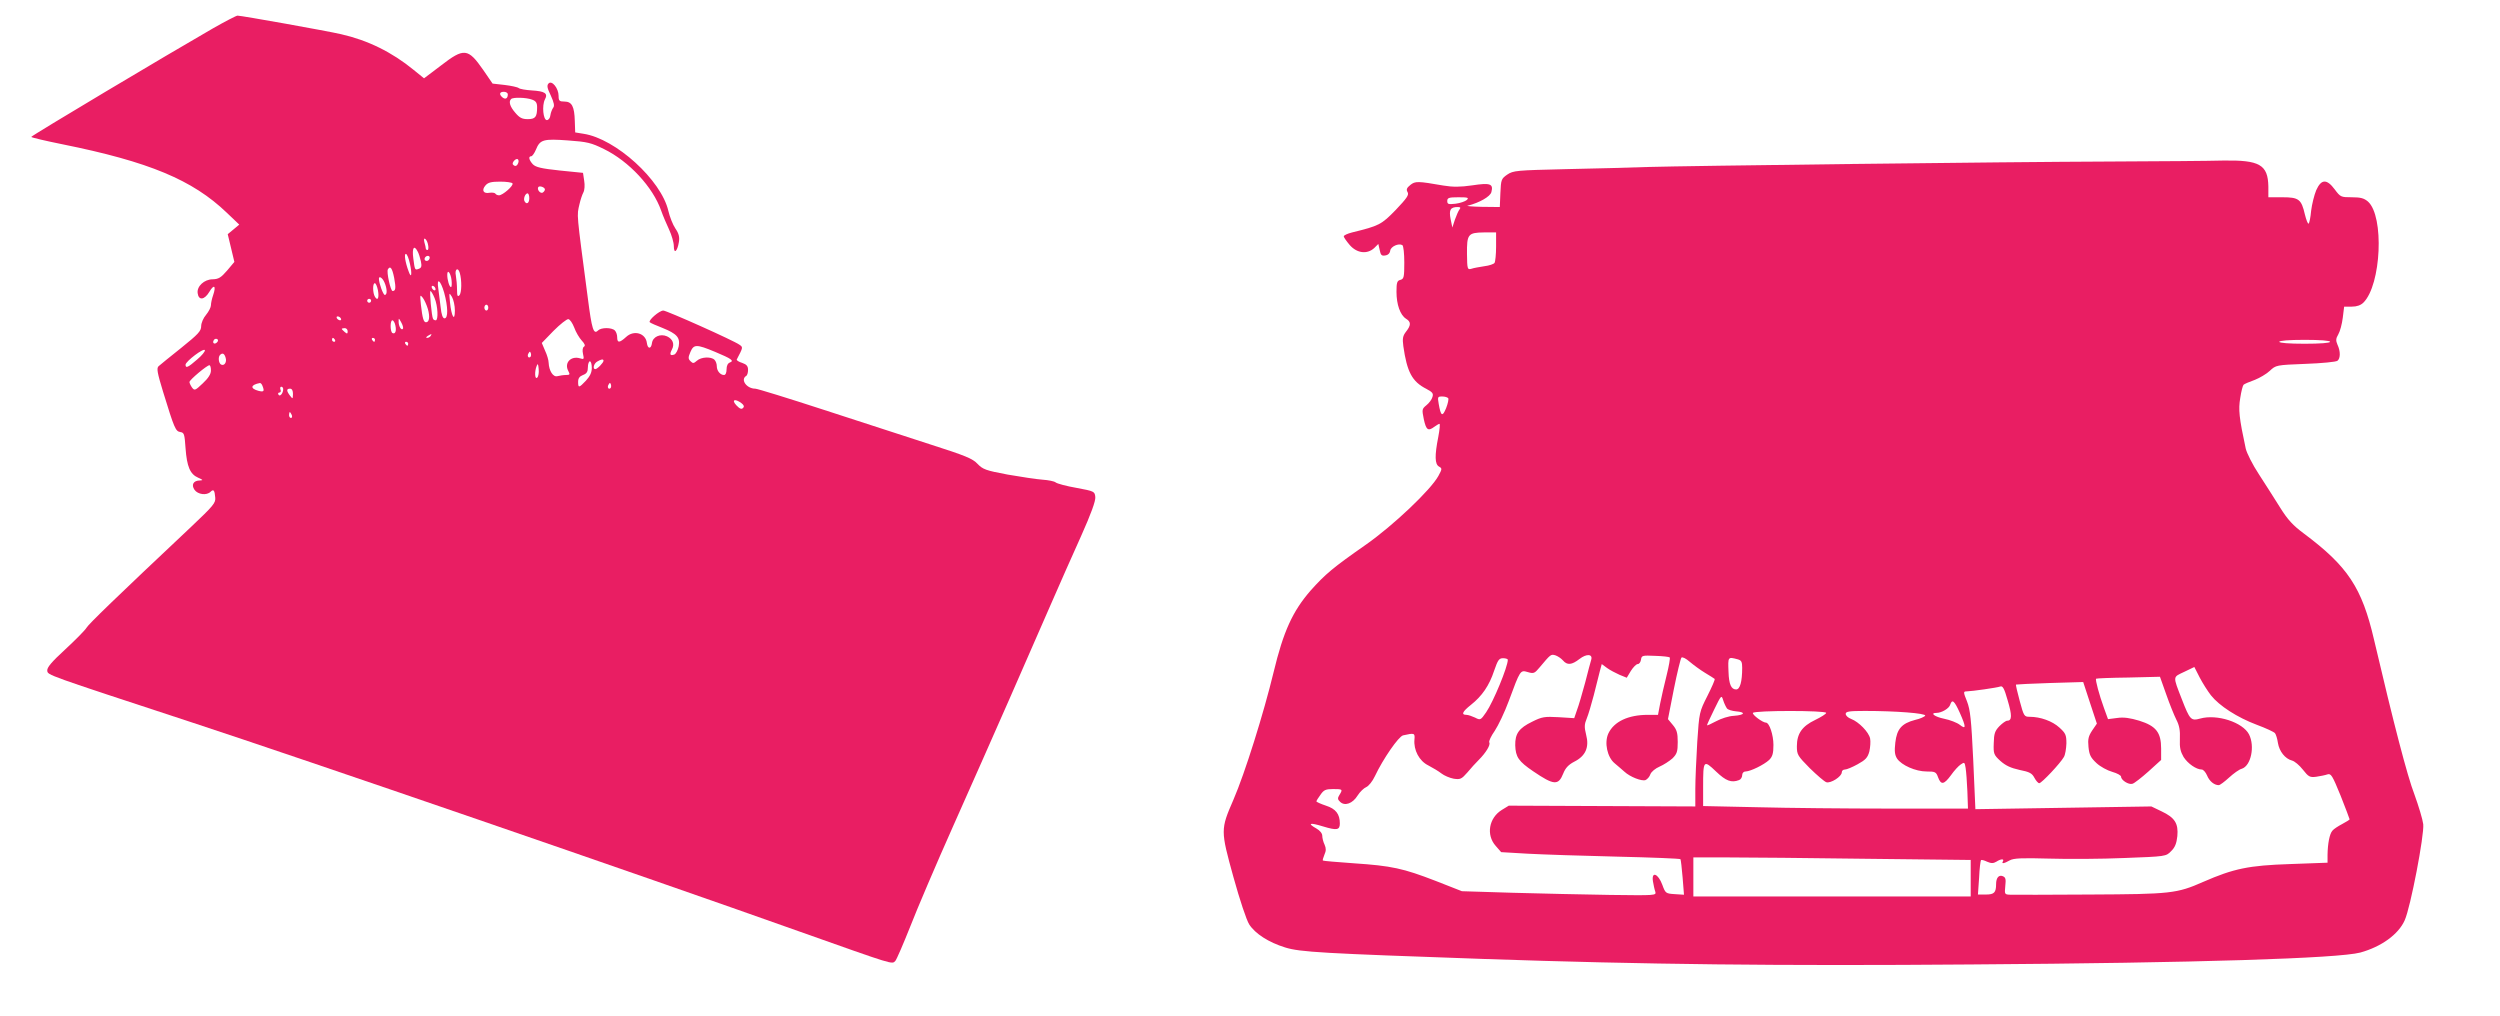<?xml version="1.0" standalone="no"?>
<!DOCTYPE svg PUBLIC "-//W3C//DTD SVG 20010904//EN"
 "http://www.w3.org/TR/2001/REC-SVG-20010904/DTD/svg10.dtd">
<svg version="1.0" xmlns="http://www.w3.org/2000/svg"
 width="1280pt" height="520pt" viewBox="0 0 1280 520"
 preserveAspectRatio="xMidYMid meet">
<g transform="translate(0,520) scale(0.1,-0.1)"
fill="#e91e63" stroke="none">
<path d="M1089 5054 c-228 -131 -929 -549 -929 -555 0 -3 72 -20 161 -38 441
-89 665 -182 840 -350 l64 -61 -30 -25 -29 -24 17 -71 17 -71 -37 -44 c-32
-37 -44 -44 -74 -45 -43 0 -82 -36 -77 -71 5 -39 35 -35 60 7 24 41 36 31 19
-18 -6 -17 -11 -40 -11 -51 0 -10 -11 -32 -25 -49 -14 -16 -25 -42 -25 -58 0
-25 -15 -41 -102 -111 -57 -45 -109 -88 -116 -94 -11 -10 -7 -33 23 -131 58
-189 64 -202 88 -206 20 -3 22 -10 27 -83 7 -94 23 -133 65 -151 25 -11 26
-13 9 -14 -34 0 -46 -22 -28 -48 17 -24 62 -30 82 -10 15 15 21 9 24 -29 3
-28 -9 -42 -123 -150 -390 -367 -525 -498 -536 -517 -6 -11 -55 -61 -108 -110
-72 -66 -95 -94 -93 -110 3 -23 -11 -18 738 -264 567 -186 2303 -783 3115
-1072 488 -173 471 -168 489 -150 7 8 41 87 76 175 34 88 133 320 220 515 205
460 402 909 500 1135 43 99 113 257 155 350 51 114 75 180 73 200 -3 29 -5 30
-96 47 -52 9 -100 22 -107 28 -7 6 -37 12 -67 14 -29 2 -109 14 -178 26 -113
21 -128 27 -155 55 -25 27 -62 42 -240 99 -115 37 -361 117 -545 177 -184 60
-343 109 -353 109 -44 0 -77 46 -47 65 6 3 10 17 10 31 0 19 -7 28 -30 36 -17
5 -29 13 -28 17 33 63 33 63 14 76 -26 20 -373 175 -390 175 -20 0 -79 -51
-69 -60 4 -4 34 -17 65 -29 74 -30 91 -49 83 -94 -4 -20 -14 -38 -22 -42 -22
-8 -26 0 -13 25 15 28 5 54 -25 68 -34 15 -73 -2 -77 -35 -4 -31 -22 -31 -26
1 -6 50 -66 68 -106 31 -34 -31 -46 -32 -46 -2 0 13 -5 28 -12 35 -16 16 -70
16 -86 0 -23 -23 -32 7 -52 163 -60 456 -57 421 -43 484 5 22 14 49 20 60 6
11 8 37 4 60 l-6 40 -119 12 c-95 10 -123 17 -138 32 -20 22 -24 41 -8 41 5 0
16 15 24 34 21 52 39 56 164 47 99 -7 119 -12 184 -44 129 -63 251 -195 293
-315 9 -26 28 -70 41 -98 13 -28 24 -66 24 -84 0 -43 18 -28 26 21 4 25 0 43
-18 69 -13 19 -29 60 -36 90 -36 158 -270 370 -434 395 l-43 7 -2 58 c-2 75
-15 100 -53 100 -26 0 -30 4 -30 29 0 39 -34 81 -51 64 -10 -10 -8 -23 11 -62
17 -37 20 -54 12 -63 -5 -7 -12 -24 -14 -38 -1 -14 -10 -25 -18 -25 -19 0 -26
75 -10 106 17 31 0 42 -67 46 -31 2 -61 7 -67 12 -6 5 -39 12 -72 16 l-62 7
-48 70 c-78 112 -98 114 -217 22 l-86 -65 -53 43 c-111 91 -235 152 -372 183
-68 16 -510 95 -530 95 -6 0 -64 -30 -127 -66z m1511 -337 c0 -21 -12 -28 -27
-16 -19 16 -16 29 7 29 11 0 20 -6 20 -13z m124 -27 c20 -7 26 -17 26 -39 0
-50 -9 -61 -48 -61 -29 0 -42 7 -64 33 -27 31 -35 57 -21 70 10 10 78 8 107
-3z m-71 -325 c-6 -16 -16 -19 -26 -8 -9 8 13 34 24 28 4 -3 6 -12 2 -20z
m-29 -104 c7 -11 -50 -61 -69 -61 -8 0 -16 4 -19 9 -3 4 -16 6 -30 4 -31 -6
-42 13 -20 38 13 15 30 19 75 19 32 0 60 -4 63 -9z m166 -31 c0 -5 -5 -12 -11
-16 -12 -7 -31 15 -23 28 6 9 34 -1 34 -12z m-80 -45 c0 -25 -14 -34 -24 -16
-8 12 3 41 15 41 5 0 9 -11 9 -25z m-518 -240 c3 -14 1 -25 -3 -25 -5 0 -9 3
-9 8 0 4 -3 18 -7 31 -4 16 -2 22 4 18 6 -4 13 -18 15 -32z m-54 -32 c6 -10
13 -33 17 -51 5 -25 3 -33 -10 -38 -21 -8 -21 -8 -29 54 -7 53 4 70 22 35z
m-39 -64 c12 -55 7 -78 -7 -38 -17 45 -24 89 -14 89 6 0 15 -23 21 -51z m101
33 c0 -13 -12 -22 -22 -16 -10 6 -1 24 13 24 5 0 9 -4 9 -8z m-182 -104 c10
-53 8 -68 -8 -68 -10 0 -32 98 -24 111 12 20 22 7 32 -43z m336 25 c11 -38 10
-103 -2 -115 -9 -9 -12 -3 -12 29 0 22 -3 55 -6 72 -7 33 11 45 20 14z m-42
-38 c2 -19 1 -35 -3 -35 -8 0 -19 36 -19 63 0 32 18 9 22 -28z m-344 -10 c14
-31 16 -65 2 -65 -8 0 -30 60 -30 83 0 16 18 5 28 -18z m306 -53 c20 -73 21
-132 2 -132 -9 0 -16 18 -20 58 -4 31 -9 74 -12 95 -9 58 11 44 30 -21z m-339
12 c7 -39 -1 -57 -15 -34 -12 19 -13 70 -1 70 5 0 12 -16 16 -36z m295 5 c0
-6 -4 -7 -10 -4 -5 3 -10 11 -10 16 0 6 5 7 10 4 6 -3 10 -11 10 -16z m-5 -45
c17 -40 20 -114 6 -114 -6 0 -12 3 -14 8 -7 12 -19 142 -13 142 3 0 13 -16 21
-36z m104 -64 c0 -61 -18 -30 -25 42 -5 51 -5 52 10 28 8 -14 15 -45 15 -70z
m-138 7 c11 -40 7 -67 -10 -67 -12 0 -18 20 -26 90 -5 51 -5 54 10 35 8 -11
20 -37 26 -58z m-291 43 c0 -5 -4 -10 -10 -10 -5 0 -10 5 -10 10 0 6 5 10 10
10 6 0 10 -4 10 -10z m600 -35 c0 -8 -4 -15 -10 -15 -5 0 -10 7 -10 15 0 8 5
15 10 15 6 0 10 -7 10 -15z m-755 -55 c3 -5 2 -10 -4 -10 -5 0 -13 5 -16 10
-3 6 -2 10 4 10 5 0 13 -4 16 -10z m318 -53 c-8 -12 -23 14 -22 38 0 18 1 17
13 -5 8 -14 12 -29 9 -33z m877 6 c8 -23 26 -53 38 -66 16 -17 20 -27 12 -32
-7 -4 -9 -19 -5 -37 6 -27 5 -29 -14 -23 -48 15 -84 -23 -61 -65 9 -17 8 -20
-12 -20 -13 0 -32 -3 -44 -6 -22 -6 -43 27 -45 69 0 12 -8 40 -18 61 l-17 40
60 62 c34 34 68 61 76 60 8 -1 21 -20 30 -43z m-916 12 c7 -29 0 -48 -15 -40
-12 8 -12 65 0 65 5 0 12 -11 15 -25z m-244 -31 c0 -14 -3 -14 -15 -4 -8 7
-15 14 -15 16 0 2 7 4 15 4 8 0 15 -7 15 -16z m425 -24 c-3 -5 -12 -10 -18
-10 -7 0 -6 4 3 10 19 12 23 12 15 0z m-1094 -33 c-13 -13 -26 -3 -16 12 3 6
11 8 17 5 6 -4 6 -10 -1 -17z m604 13 c3 -5 1 -10 -4 -10 -6 0 -11 5 -11 10 0
6 2 10 4 10 3 0 8 -4 11 -10z m205 0 c0 -5 -2 -10 -4 -10 -3 0 -8 5 -11 10 -3
6 -1 10 4 10 6 0 11 -4 11 -10z m170 -20 c0 -5 -2 -10 -4 -10 -3 0 -8 5 -11
10 -3 6 -1 10 4 10 6 0 11 -4 11 -10z m1570 -41 c86 -36 100 -46 77 -55 -11
-4 -17 -17 -17 -35 0 -17 -5 -29 -13 -29 -19 0 -37 21 -37 45 0 12 -5 26 -12
33 -17 17 -68 15 -90 -5 -16 -14 -20 -15 -33 -2 -12 12 -12 19 0 47 17 40 31
40 125 1z m-2651 -40 c-47 -41 -59 -46 -59 -26 1 17 94 88 99 74 2 -6 -16 -28
-40 -48z m1707 14 c-10 -10 -19 5 -10 18 6 11 8 11 12 0 2 -7 1 -15 -2 -18z
m-1561 -4 c8 -23 -7 -45 -24 -35 -12 8 -15 39 -4 49 12 12 22 7 28 -14z m1935
-16 c0 -10 -32 -43 -42 -43 -15 0 -8 29 10 39 20 12 32 14 32 4z m-60 -37 c0
-23 -9 -42 -30 -65 -36 -38 -40 -38 -40 -6 0 18 7 28 25 35 19 7 25 17 25 40
0 16 5 30 10 30 6 0 10 -15 10 -34z m-279 -49 c-13 -13 -15 31 -3 60 5 14 8
10 10 -16 2 -18 -1 -38 -7 -44z m-1671 36 c0 -18 -13 -39 -42 -66 -39 -37 -42
-38 -55 -21 -7 10 -13 23 -13 28 1 12 90 86 102 86 5 0 8 -12 8 -27z m264 -79
c11 -28 7 -32 -21 -25 -44 12 -40 31 8 40 4 0 10 -6 13 -15z m1782 -11 c-10
-10 -19 5 -10 18 6 11 8 11 12 0 2 -7 1 -15 -2 -18z m-1676 -5 c0 -22 -17 -41
-24 -29 -4 6 -2 11 4 11 7 0 10 7 6 15 -3 8 -1 15 4 15 6 0 10 -6 10 -12z m50
-25 c-1 -27 -1 -27 -15 -9 -19 25 -19 36 0 36 10 0 15 -10 15 -27z m2296 -47
c13 -10 16 -18 8 -25 -7 -8 -17 -4 -34 14 -26 28 -8 36 26 11z m-2302 -61 c3
-8 1 -15 -4 -15 -6 0 -10 7 -10 15 0 8 2 15 4 15 2 0 6 -7 10 -15z"/>
<path d="M10810 4373 c-563 -2 -2176 -22 -2375 -28 -82 -3 -270 -8 -418 -11
-252 -6 -269 -7 -300 -28 -30 -21 -32 -25 -35 -94 l-3 -72 -92 1 c-51 1 -83 4
-72 6 60 15 116 47 121 70 11 42 -6 48 -98 34 -62 -9 -99 -9 -148 -1 -132 23
-144 23 -169 3 -19 -15 -22 -24 -14 -37 8 -14 -4 -31 -61 -91 -74 -76 -85 -81
-223 -115 -24 -6 -43 -15 -43 -20 0 -5 14 -25 31 -45 37 -42 89 -48 125 -15
l21 21 7 -31 c5 -26 10 -31 28 -28 15 2 24 11 26 25 3 21 43 39 62 28 6 -4 10
-44 10 -89 0 -75 -2 -84 -20 -89 -17 -4 -20 -14 -20 -61 0 -65 19 -119 49
-138 26 -16 26 -33 0 -66 -17 -22 -19 -35 -14 -74 19 -133 45 -182 118 -219
32 -17 37 -24 31 -42 -3 -12 -17 -31 -31 -42 -23 -19 -23 -22 -13 -72 12 -55
22 -62 54 -38 11 8 23 15 26 15 4 0 1 -30 -6 -67 -19 -96 -18 -140 4 -152 16
-9 16 -12 -3 -47 -38 -71 -232 -255 -372 -353 -169 -118 -207 -150 -283 -235
-92 -106 -139 -209 -189 -417 -51 -211 -147 -518 -206 -654 -66 -152 -66 -156
0 -395 33 -119 67 -221 81 -243 31 -48 100 -92 184 -118 77 -24 189 -30 1020
-59 820 -28 1508 -36 2495 -28 1154 8 1877 31 1990 61 108 30 195 93 227 165
30 66 101 438 95 492 -3 25 -24 94 -45 152 -37 96 -106 362 -207 793 -62 267
-135 376 -360 544 -54 40 -82 70 -120 131 -27 44 -77 121 -109 171 -33 50 -63
110 -68 133 -34 158 -38 199 -28 258 5 34 13 64 17 68 4 4 29 15 55 24 26 10
62 31 79 47 32 30 33 30 183 36 83 3 157 10 164 16 15 12 16 48 0 82 -9 21 -9
31 4 53 9 15 19 53 23 85 l7 57 39 0 c26 0 46 7 60 21 91 91 107 442 23 517
-20 17 -37 22 -83 22 -55 0 -58 1 -87 40 -41 55 -69 54 -95 -4 -10 -24 -22
-72 -26 -105 -3 -34 -9 -64 -13 -66 -4 -2 -12 19 -19 47 -18 78 -31 88 -115
88 l-72 0 0 55 c-2 112 -45 136 -231 133 -70 -2 -328 -4 -573 -5z m-3300 -197
c-8 -7 -34 -16 -57 -19 -37 -4 -43 -3 -43 14 0 16 8 19 57 19 49 0 55 -2 43
-14z m-37 -48 c-6 -7 -16 -31 -24 -53 l-13 -40 -9 44 c-9 47 -1 61 37 61 13 0
16 -3 9 -12z m187 -190 c0 -40 -4 -78 -8 -84 -4 -6 -27 -14 -52 -17 -25 -4
-55 -9 -66 -13 -21 -6 -22 -2 -23 75 -1 102 5 110 87 111 l62 0 0 -72z m4270
-488 c0 -6 -50 -10 -130 -10 -80 0 -130 4 -130 10 0 6 50 10 130 10 80 0 130
-4 130 -10z m-4515 -289 c3 -5 -2 -28 -11 -51 -19 -46 -27 -41 -38 23 -6 35
-5 37 18 37 14 0 27 -4 31 -9z m587 -1342 c22 -26 45 -24 85 7 36 28 69 26 60
-4 -3 -9 -17 -62 -31 -117 -15 -55 -33 -118 -42 -141 l-14 -41 -80 5 c-72 4
-85 2 -135 -23 -68 -33 -88 -61 -87 -121 2 -60 17 -82 92 -133 106 -72 129
-74 154 -11 11 28 27 45 56 60 58 29 78 74 61 138 -10 40 -9 54 3 83 8 19 24
73 36 119 12 47 26 102 31 123 l10 37 27 -20 c15 -11 44 -26 64 -35 l37 -15
21 35 c12 19 28 35 35 35 8 0 15 10 17 23 3 21 7 22 73 19 38 -1 71 -5 74 -8
3 -3 -4 -44 -16 -92 -12 -48 -27 -113 -33 -144 l-11 -58 -52 0 c-100 0 -173
-34 -202 -95 -22 -47 -6 -122 32 -153 15 -13 38 -32 50 -43 29 -27 89 -50 108
-43 9 4 21 17 25 30 5 13 26 30 47 39 21 9 50 28 66 42 23 23 27 35 27 84 0
47 -5 63 -25 87 l-25 30 30 153 c17 85 35 158 39 162 5 5 24 -5 42 -21 19 -16
54 -42 79 -57 25 -15 47 -29 49 -31 3 -3 -14 -41 -37 -87 -41 -81 -42 -84 -52
-235 -5 -85 -10 -193 -10 -242 l0 -89 -477 2 -478 2 -36 -22 c-66 -41 -81
-128 -31 -184 l28 -32 137 -8 c75 -4 280 -11 457 -15 176 -4 322 -10 324 -13
2 -3 7 -46 11 -94 l7 -88 -47 3 c-46 3 -48 4 -64 48 -21 57 -56 71 -48 18 3
-18 8 -42 12 -53 6 -20 3 -20 -232 -17 -131 2 -355 7 -498 11 l-260 8 -135 53
c-166 64 -224 77 -419 90 -85 6 -156 12 -158 14 -2 2 2 15 8 30 9 20 9 32 1
51 -7 14 -12 35 -12 46 0 12 -12 27 -30 37 -48 27 -35 32 33 11 72 -22 87 -19
87 15 0 48 -21 75 -71 91 -27 9 -49 19 -49 22 0 3 9 18 21 34 17 25 27 29 65
29 48 0 50 -1 32 -30 -10 -16 -10 -23 3 -35 24 -24 65 -9 90 32 12 19 32 38
44 43 12 5 32 29 45 57 41 87 121 203 144 208 58 13 61 12 58 -21 -5 -54 24
-110 71 -133 23 -12 53 -30 67 -41 14 -11 42 -23 63 -27 34 -5 40 -2 70 32 17
21 44 50 58 64 37 37 62 78 54 90 -3 6 9 32 28 59 18 27 51 96 72 153 59 160
59 159 97 148 30 -9 35 -7 60 23 58 69 58 69 81 63 12 -4 29 -15 39 -26z
m-282 3 c0 -36 -74 -215 -111 -269 -28 -41 -30 -41 -57 -27 -15 7 -35 14 -44
14 -28 0 -21 16 23 51 57 45 94 99 119 175 19 55 25 64 46 64 13 0 24 -4 24
-8z m1178 2 c18 -5 22 -13 22 -43 0 -71 -11 -111 -31 -111 -25 0 -37 26 -39
90 -3 78 -4 78 48 64z m2422 -184 c43 -54 134 -113 235 -151 46 -17 89 -37 93
-43 5 -6 12 -29 15 -50 7 -43 37 -81 72 -90 13 -3 38 -24 56 -47 29 -37 36
-40 68 -36 20 3 46 8 57 12 19 6 25 -4 68 -109 25 -64 46 -118 46 -121 0 -2
-17 -13 -38 -24 -21 -11 -44 -26 -50 -34 -15 -17 -24 -67 -25 -123 l0 -41
-192 -7 c-212 -7 -288 -23 -444 -91 -136 -60 -166 -63 -581 -65 -206 -1 -389
-2 -406 -1 -31 1 -31 2 -27 44 4 36 2 45 -13 51 -20 8 -34 -8 -34 -41 0 -43
-10 -53 -52 -53 l-41 0 6 86 c2 47 7 87 10 90 2 3 17 -1 31 -8 21 -9 32 -9 47
0 23 15 42 16 34 2 -9 -14 5 -12 35 5 20 11 60 13 200 9 96 -3 271 -2 387 3
212 8 213 8 239 35 20 19 28 40 32 77 6 65 -13 95 -81 127 l-52 25 -450 -7
-451 -7 -11 250 c-10 209 -15 258 -32 302 -19 47 -19 51 -3 51 31 1 157 19
173 25 13 5 21 -10 38 -70 23 -77 23 -105 -2 -105 -7 0 -25 -13 -40 -28 -23
-24 -28 -38 -29 -87 -2 -54 0 -60 34 -91 27 -24 53 -36 98 -46 51 -10 64 -17
76 -40 8 -15 19 -28 25 -28 12 0 108 102 126 134 7 11 12 43 13 70 0 43 -4 52
-36 81 -36 33 -97 55 -152 55 -28 0 -30 3 -51 81 -12 45 -21 82 -19 84 2 1 80
5 174 8 l170 5 35 -107 35 -106 -24 -35 c-19 -29 -23 -44 -19 -84 4 -41 11
-55 41 -83 19 -18 56 -38 81 -45 25 -7 45 -18 45 -25 0 -17 38 -42 58 -36 9 2
46 31 82 63 l65 59 0 58 c0 83 -26 116 -112 143 -47 14 -79 19 -113 14 l-47
-6 -21 58 c-24 66 -45 144 -40 149 2 2 76 5 165 6 l162 4 32 -90 c17 -49 41
-108 52 -130 15 -29 20 -55 18 -98 -2 -45 3 -65 19 -93 22 -34 65 -64 93 -64
8 0 20 -14 27 -30 12 -30 37 -50 60 -50 6 0 29 17 53 39 23 21 52 42 65 45 47
15 68 115 37 176 -32 62 -164 105 -250 81 -47 -13 -53 -7 -94 99 -47 121 -47
112 12 140 l52 25 27 -53 c15 -29 41 -70 58 -92z m-2478 -67 c5 -7 26 -13 46
-15 52 -4 46 -19 -10 -23 -27 -1 -66 -14 -92 -28 -26 -14 -46 -23 -46 -20 0 4
17 40 37 81 36 74 37 75 46 46 5 -16 14 -34 19 -41z m1192 -22 c33 -74 33 -88
0 -62 -14 11 -50 25 -80 31 -49 10 -75 30 -39 30 26 0 65 23 70 42 10 30 21
21 49 -41z m-684 -1 c0 -5 -25 -21 -56 -36 -67 -32 -94 -70 -94 -135 0 -43 4
-49 66 -112 37 -36 75 -69 85 -72 22 -7 79 29 79 51 0 8 7 14 16 14 9 0 38 12
65 27 40 22 51 33 60 65 5 22 7 52 4 67 -7 33 -58 85 -97 100 -16 6 -28 17
-28 26 0 12 17 15 98 15 159 0 313 -12 309 -24 -2 -5 -25 -16 -52 -22 -68 -18
-93 -46 -101 -116 -5 -44 -3 -63 9 -82 23 -34 95 -66 151 -66 44 0 49 -2 59
-30 15 -40 30 -38 66 11 16 23 39 48 50 55 19 13 20 12 25 -18 3 -18 7 -72 9
-120 l3 -88 -400 0 c-221 0 -526 3 -678 7 l-278 6 0 98 c0 138 2 140 66 79 51
-49 79 -59 118 -44 9 3 16 15 16 25 0 11 7 19 18 19 25 1 93 34 120 59 17 17
22 33 22 77 0 51 -21 114 -38 114 -17 0 -72 41 -67 50 8 13 375 13 375 0z
m208 -747 l532 -6 0 -94 0 -93 -710 0 -710 0 0 100 0 100 178 0 c97 0 417 -3
710 -7z"/>
</g>
</svg>
